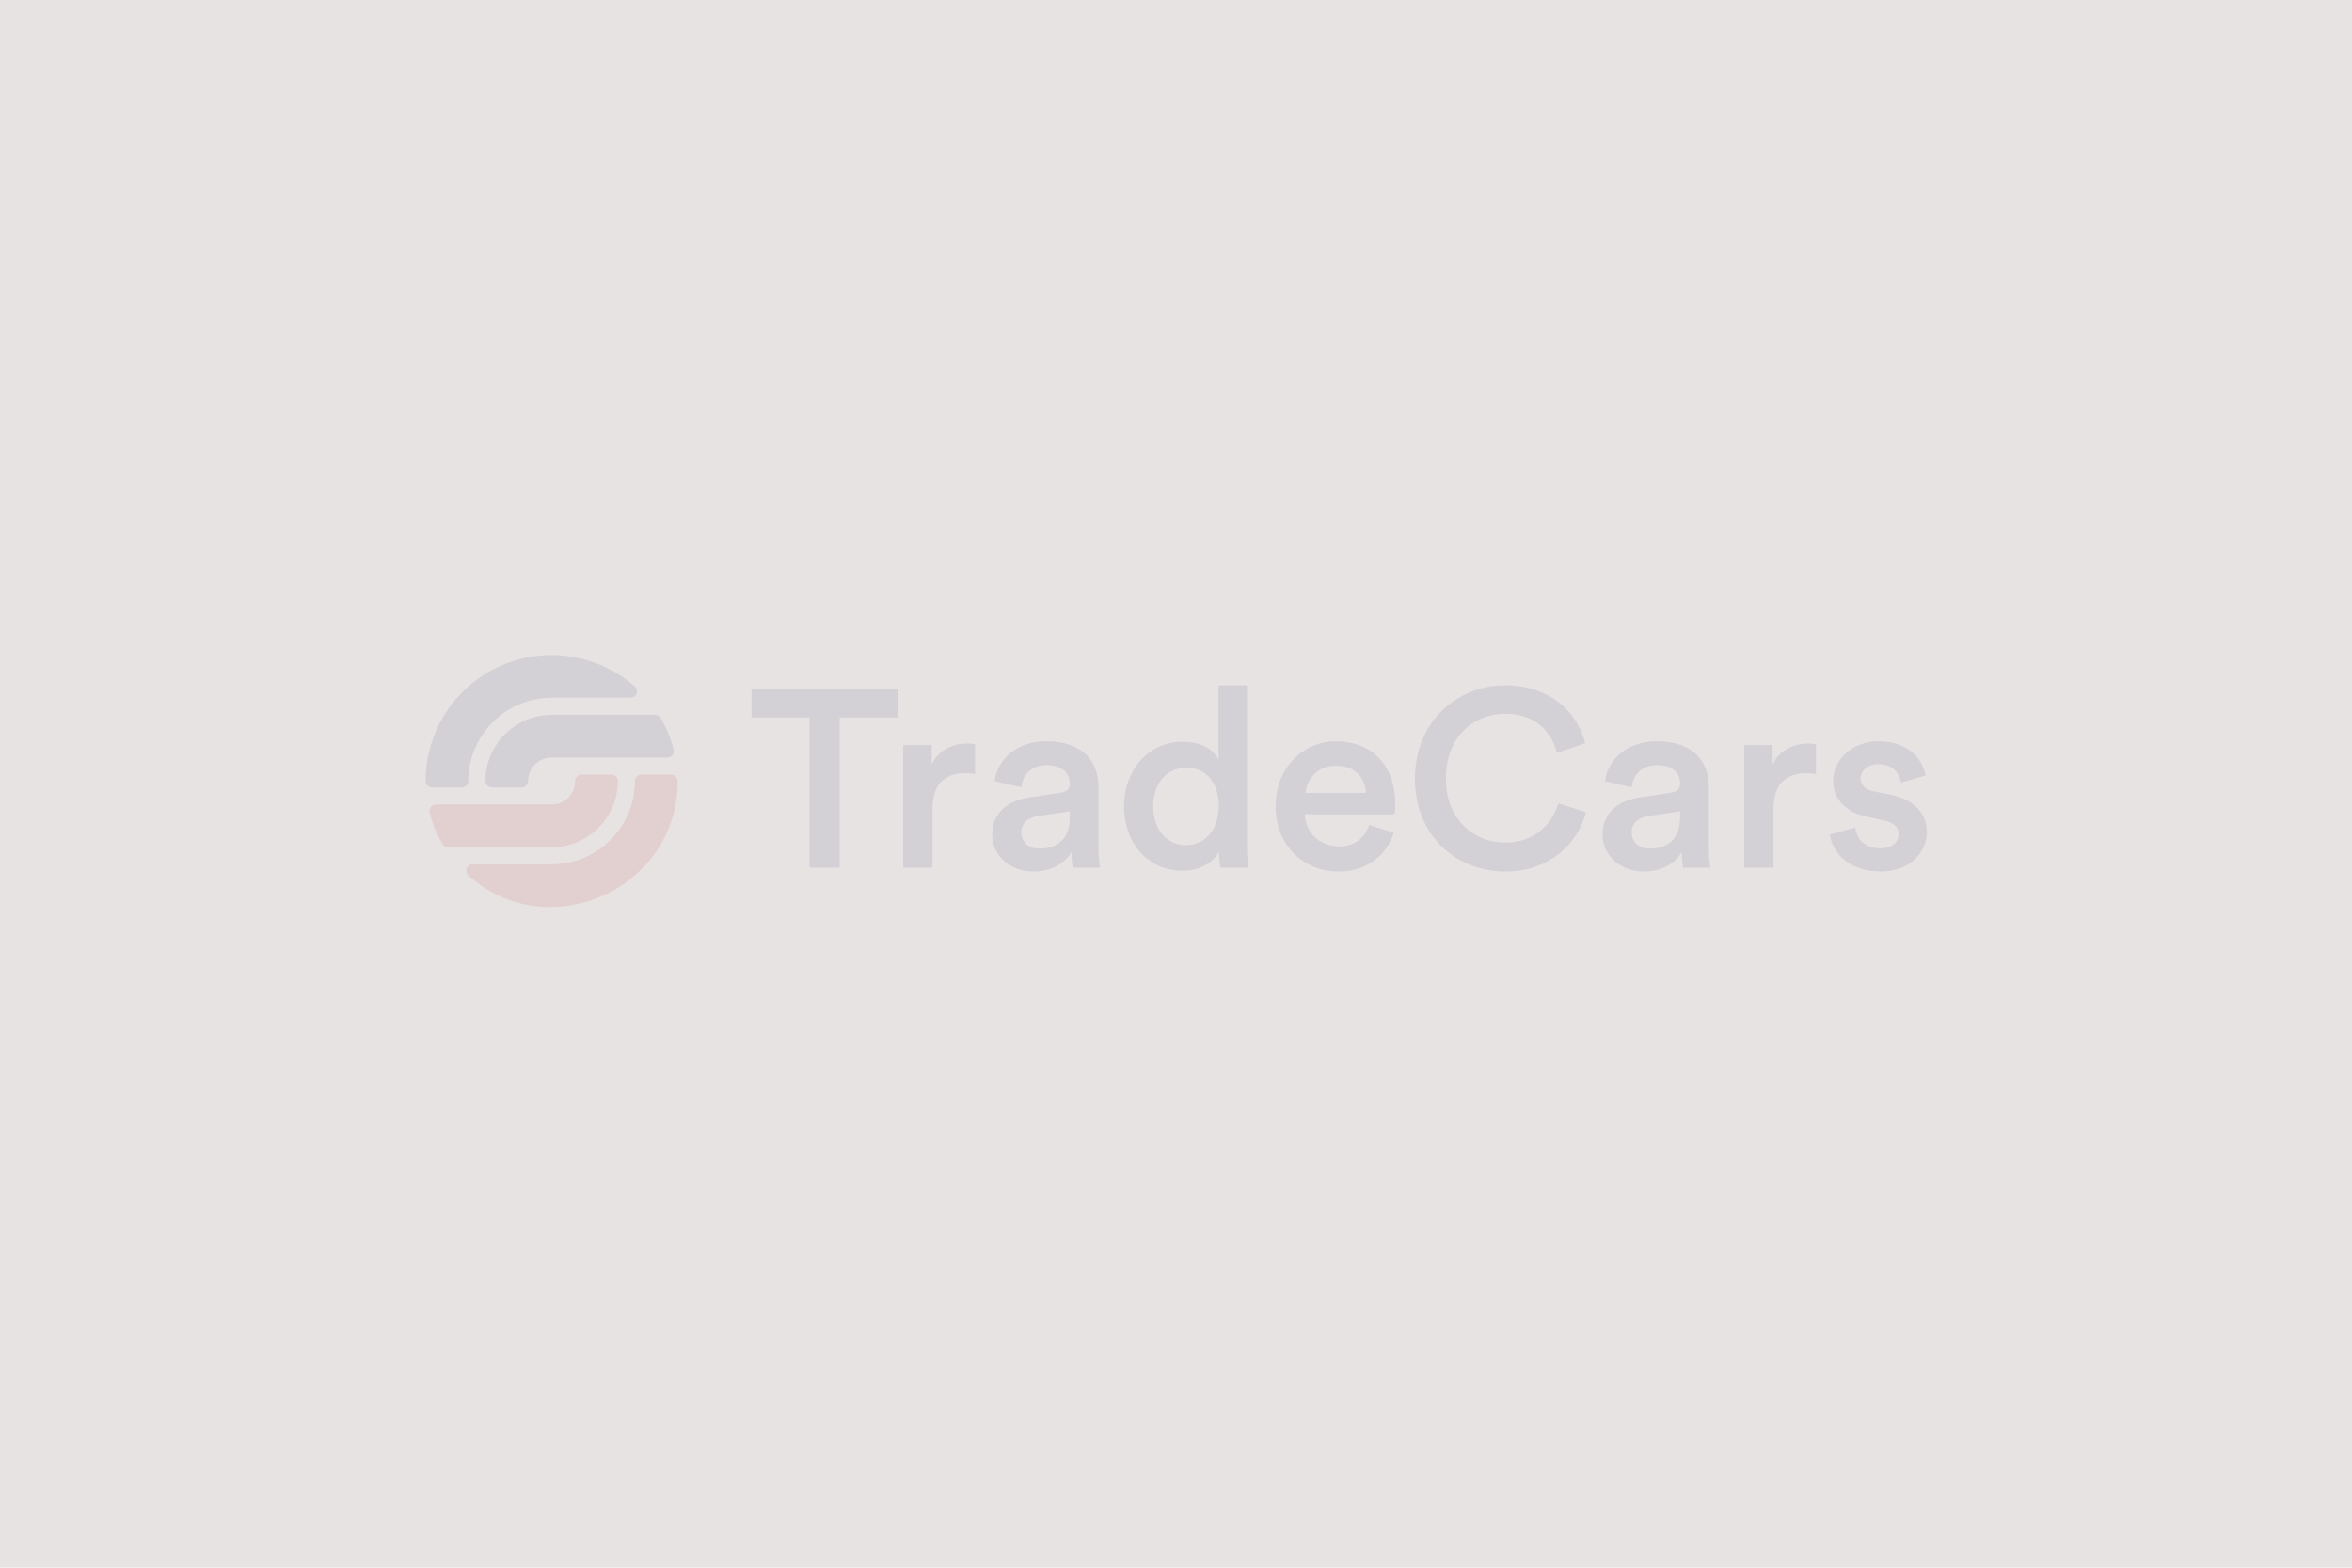 <svg width="420" height="280" viewBox="0 0 420 280" fill="none" xmlns="http://www.w3.org/2000/svg">
<rect width="420" height="280" fill="#E8E3E3"/>
<g opacity="0.1">
<path d="M160.34 128.161H149.943V154.984H144.543V128.161H134.192V123.076H160.34V128.161Z" fill="#222B5E"/>
<path d="M174.113 132.932V138.242C173.528 138.152 172.943 138.107 172.403 138.107C168.352 138.107 166.507 140.448 166.507 144.543V154.984H161.286V133.067H166.372V136.577C167.407 134.192 169.837 132.797 172.718 132.797C173.348 132.797 173.888 132.887 174.113 132.932Z" fill="#222B5E"/>
<path d="M177.165 149.043C177.165 145.128 180.045 142.968 183.78 142.428L189.406 141.573C190.666 141.393 191.026 140.763 191.026 139.997C191.026 138.152 189.766 136.667 186.886 136.667C184.14 136.667 182.61 138.422 182.385 140.628L177.615 139.547C178.02 135.767 181.44 132.392 186.841 132.392C193.591 132.392 196.157 136.217 196.157 140.583V151.474C196.157 153.454 196.382 154.759 196.427 154.984H191.566C191.521 154.849 191.341 153.949 191.341 152.194C190.306 153.859 188.146 155.659 184.591 155.659C180 155.659 177.165 152.509 177.165 149.043ZM185.581 151.564C188.506 151.564 191.026 150.169 191.026 145.893V144.903L185.311 145.758C183.69 146.028 182.385 146.928 182.385 148.728C182.385 150.214 183.51 151.564 185.581 151.564Z" fill="#222B5E"/>
<path d="M205.934 143.958C205.934 148.143 208.274 150.934 211.83 150.934C215.25 150.934 217.635 148.098 217.635 143.913C217.635 139.727 215.295 137.117 211.875 137.117C208.454 137.117 205.934 139.772 205.934 143.958ZM222.676 122.401V150.979C222.676 152.959 222.856 154.624 222.901 154.984H217.905C217.815 154.489 217.68 153.049 217.68 152.149C216.645 153.994 214.35 155.524 211.245 155.524C204.944 155.524 200.713 150.574 200.713 143.958C200.713 137.657 204.989 132.482 211.155 132.482C214.98 132.482 216.915 134.237 217.59 135.632V122.401H222.676Z" fill="#222B5E"/>
<path d="M233.142 141.618H243.898C243.808 139.052 242.098 136.757 238.498 136.757C235.213 136.757 233.322 139.277 233.142 141.618ZM244.484 147.333L248.894 148.728C247.724 152.554 244.258 155.659 238.993 155.659C233.052 155.659 227.787 151.339 227.787 143.913C227.787 136.982 232.917 132.392 238.453 132.392C245.204 132.392 249.164 136.847 249.164 143.778C249.164 144.633 249.074 145.353 249.029 145.443H233.007C233.142 148.773 235.753 151.159 238.993 151.159C242.143 151.159 243.763 149.493 244.484 147.333Z" fill="#222B5E"/>
<path d="M268.779 155.659C260.184 155.659 252.668 149.448 252.668 139.052C252.668 128.656 260.454 122.401 268.734 122.401C276.835 122.401 281.651 127.171 283.091 132.752L278.005 134.462C277.06 130.591 274.09 127.486 268.734 127.486C263.469 127.486 258.203 131.312 258.203 139.052C258.203 146.523 263.334 150.484 268.779 150.484C274.135 150.484 277.195 147.063 278.275 143.463L283.226 145.083C281.786 150.484 276.925 155.659 268.779 155.659Z" fill="#222B5E"/>
<path d="M286.161 149.043C286.161 145.128 289.041 142.968 292.777 142.428L298.402 141.573C299.662 141.393 300.022 140.763 300.022 139.997C300.022 138.152 298.762 136.667 295.882 136.667C293.137 136.667 291.606 138.422 291.381 140.628L286.611 139.547C287.016 135.767 290.436 132.392 295.837 132.392C302.588 132.392 305.153 136.217 305.153 140.583V151.474C305.153 153.454 305.378 154.759 305.423 154.984H300.562C300.517 154.849 300.337 153.949 300.337 152.194C299.302 153.859 297.142 155.659 293.587 155.659C288.996 155.659 286.161 152.509 286.161 149.043ZM294.577 151.564C297.502 151.564 300.022 150.169 300.022 145.893V144.903L294.307 145.758C292.686 146.028 291.381 146.928 291.381 148.728C291.381 150.214 292.506 151.564 294.577 151.564Z" fill="#222B5E"/>
<path d="M324.29 132.932V138.242C323.705 138.152 323.12 138.107 322.58 138.107C318.529 138.107 316.684 140.448 316.684 144.543V154.984H311.464V133.067H316.549V136.577C317.584 134.192 320.015 132.797 322.895 132.797C323.525 132.797 324.065 132.887 324.29 132.932Z" fill="#222B5E"/>
<path d="M326.757 149.043L331.302 147.783C331.482 149.764 332.968 151.519 335.758 151.519C337.918 151.519 339.043 150.349 339.043 148.998C339.043 147.828 338.233 146.928 336.478 146.568L333.238 145.848C329.367 144.993 327.342 142.473 327.342 139.457C327.342 135.632 330.852 132.392 335.398 132.392C341.518 132.392 343.499 136.352 343.859 138.512L339.448 139.772C339.268 138.512 338.323 136.487 335.398 136.487C333.553 136.487 332.247 137.657 332.247 139.007C332.247 140.177 333.103 141.033 334.453 141.303L337.783 141.978C341.924 142.878 344.084 145.398 344.084 148.638C344.084 151.969 341.383 155.659 335.803 155.659C329.457 155.659 327.027 151.519 326.757 149.043Z" fill="#222B5E"/>
<path d="M121.006 139.502C121.064 158.731 97.996 169.145 83.636 156.383C83.42 156.19 83.284 155.923 83.255 155.635C83.227 155.346 83.309 155.058 83.484 154.827C83.59 154.687 83.727 154.573 83.885 154.495C84.042 154.417 84.216 154.377 84.391 154.377H98.503C102.447 154.372 106.227 152.803 109.015 150.015C111.804 147.226 113.373 143.446 113.378 139.502C113.377 139.352 113.407 139.203 113.464 139.064C113.522 138.925 113.606 138.799 113.712 138.693C113.819 138.587 113.945 138.502 114.084 138.445C114.223 138.387 114.371 138.358 114.522 138.358H119.861C120.012 138.358 120.161 138.387 120.299 138.445C120.438 138.502 120.565 138.587 120.671 138.693C120.777 138.799 120.861 138.925 120.919 139.064C120.976 139.203 121.006 139.352 121.006 139.502Z" fill="#B11212"/>
<path d="M98.502 151.326H80.012C79.811 151.326 79.613 151.273 79.439 151.173C79.265 151.072 79.12 150.928 79.02 150.754C77.999 148.992 77.222 147.101 76.709 145.132C76.637 144.86 76.67 144.572 76.8 144.323C76.897 144.137 77.042 143.98 77.221 143.869C77.399 143.759 77.605 143.7 77.815 143.698H98.502C99.614 143.696 100.68 143.253 101.466 142.467C102.252 141.68 102.695 140.614 102.697 139.502C102.697 139.352 102.726 139.203 102.784 139.064C102.841 138.925 102.925 138.799 103.032 138.693C103.138 138.587 103.264 138.502 103.403 138.445C103.542 138.387 103.691 138.358 103.841 138.358H109.181C109.331 138.358 109.48 138.387 109.619 138.445C109.758 138.502 109.884 138.587 109.99 138.693C110.097 138.799 110.181 138.925 110.238 139.064C110.296 139.203 110.325 139.352 110.325 139.502C110.322 142.637 109.076 145.643 106.859 147.86C104.642 150.076 101.637 151.323 98.502 151.326Z" fill="#B11212"/>
<path d="M98.502 127.679H116.992C117.193 127.679 117.391 127.732 117.565 127.832C117.739 127.933 117.883 128.077 117.984 128.251C119.004 130.012 119.782 131.903 120.295 133.873C120.336 134.043 120.34 134.219 120.306 134.391C120.271 134.562 120.2 134.724 120.097 134.865C119.986 134.999 119.848 135.108 119.691 135.185C119.534 135.261 119.363 135.303 119.189 135.307H98.502C97.39 135.309 96.324 135.752 95.538 136.538C94.751 137.324 94.309 138.39 94.307 139.502C94.307 139.653 94.277 139.802 94.22 139.94C94.162 140.079 94.078 140.206 93.972 140.312C93.866 140.418 93.74 140.502 93.6 140.56C93.462 140.617 93.313 140.647 93.162 140.647H87.823C87.673 140.647 87.524 140.617 87.385 140.56C87.246 140.502 87.12 140.418 87.013 140.312C86.907 140.206 86.823 140.079 86.765 139.94C86.708 139.802 86.678 139.653 86.679 139.502C86.681 136.367 87.928 133.362 90.145 131.145C92.361 128.928 95.367 127.682 98.502 127.679Z" fill="#222B5E"/>
<path d="M77.144 140.647C76.994 140.647 76.845 140.617 76.706 140.56C76.567 140.502 76.441 140.418 76.335 140.312C76.228 140.206 76.144 140.079 76.087 139.94C76.029 139.802 76 139.653 76 139.502C75.998 135.173 77.246 130.935 79.593 127.297C81.941 123.66 85.288 120.777 89.233 118.994C93.179 117.212 97.555 116.606 101.836 117.25C106.117 117.893 110.122 119.759 113.369 122.622C113.503 122.742 113.608 122.891 113.675 123.057C113.743 123.224 113.771 123.404 113.758 123.583C113.73 123.868 113.598 124.132 113.387 124.325C113.175 124.518 112.9 124.626 112.614 124.628H98.502C94.559 124.633 90.778 126.202 87.99 128.99C85.202 131.779 83.633 135.559 83.628 139.502C83.628 139.653 83.599 139.802 83.541 139.94C83.484 140.079 83.4 140.206 83.293 140.312C83.187 140.418 83.061 140.502 82.922 140.56C82.783 140.617 82.634 140.647 82.484 140.647H77.144Z" fill="#222B5E"/>
</g>
</svg>
